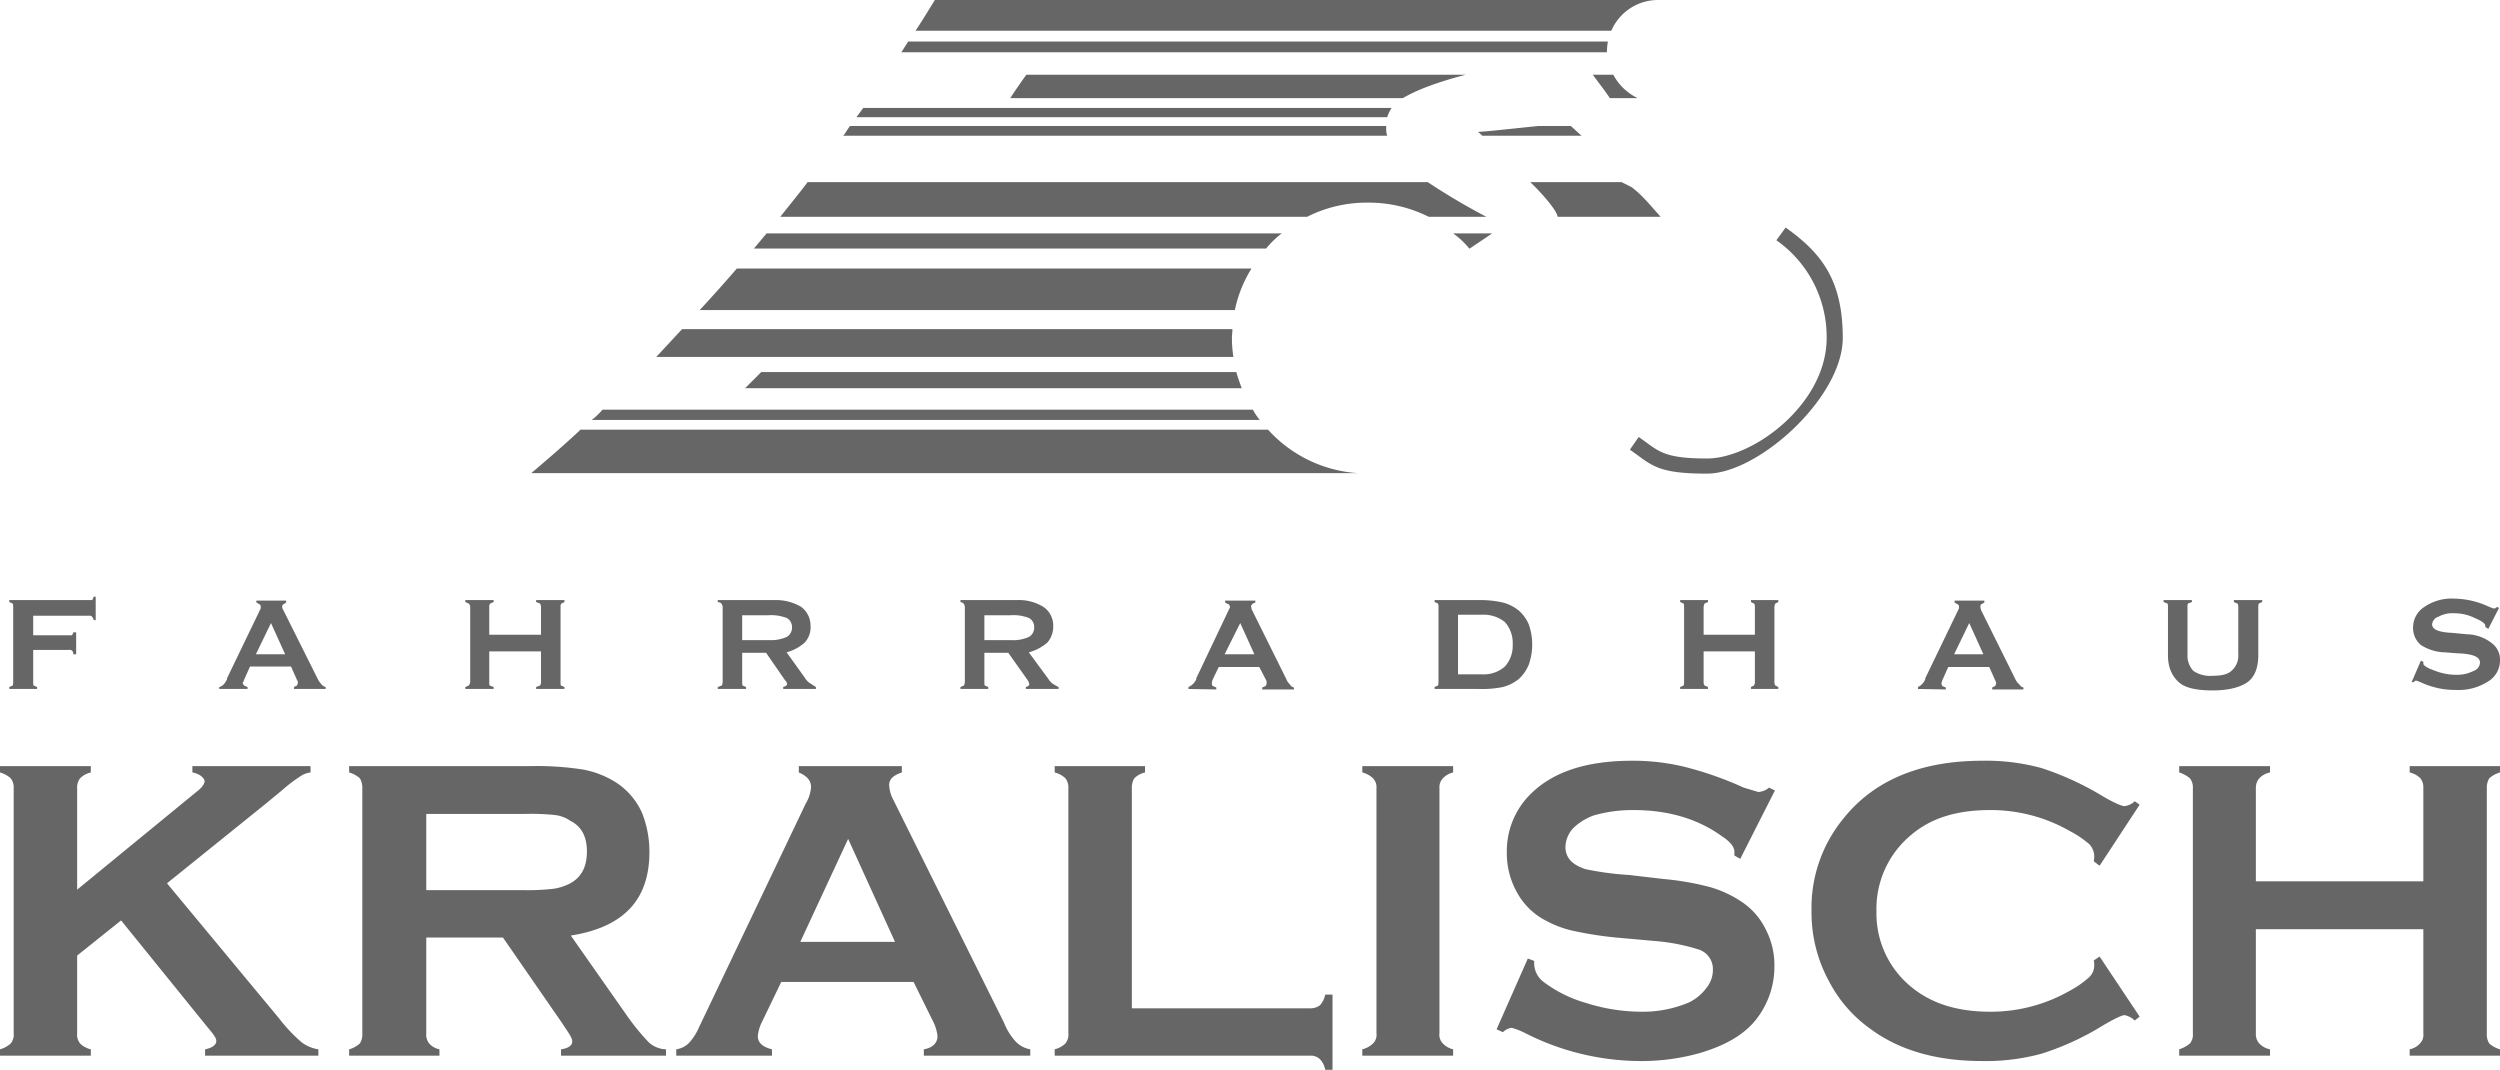 <svg xmlns="http://www.w3.org/2000/svg" viewBox="0 0 512 219.1"><title>logo_kralisch</title><g id="Ebene_2" data-name="Ebene 2"><g id="Ebene_1-2" data-name="Ebene 1"><path d="M365.7,46.6c7,5,11.7,10.4,11.7,22.6S360.1,97,349.6,97s-11.3-1.8-15.8-4.9l1.8-2.6c4,2.7,4.6,4.4,14,4.4s24.5-11.1,24.5-24.7a24.2,24.2,0,0,0-10.3-20ZM24.8,188.5l-9,7.2v15.9a2.9,2.9,0,0,0,.6,2.1,4.5,4.5,0,0,0,2.2,1.2v1.3H0v-1.3a5.5,5.5,0,0,0,2.2-1.2,2.9,2.9,0,0,0,.6-2.1V161.4a3,3,0,0,0-.6-2A5.5,5.5,0,0,0,0,158.2v-1.3H18.6v1.3a4.5,4.5,0,0,0-2.2,1.2,3,3,0,0,0-.6,2v20.8l24.4-20c1.2-.9,1.7-1.7,1.7-2.2s-.8-1.5-2.5-1.8v-1.3H63.6v1.3a4.6,4.6,0,0,0-2.1.8,30.4,30.4,0,0,0-3.8,2.9l-3.4,2.8L34.2,180.9l22.9,27.6a33.2,33.2,0,0,0,4.6,4.9,7.5,7.5,0,0,0,3.5,1.5v1.3H42v-1.3c1.6-.3,2.3-1,2.3-1.7s-.7-1.5-2.1-3.2ZM87.3,192v19.7a2.8,2.8,0,0,0,.6,2,3.8,3.8,0,0,0,2.1,1.2v1.3H71.5v-1.3a5.5,5.5,0,0,0,2.2-1.2,3.4,3.4,0,0,0,.5-2V161.5a3.8,3.8,0,0,0-.5-2.1,5.5,5.5,0,0,0-2.2-1.2v-1.3h37.1a61.9,61.9,0,0,1,10.8.7,19.1,19.1,0,0,1,7,2.8,14.5,14.5,0,0,1,5.1,6.1,21.5,21.5,0,0,1,1.5,8c0,9.8-5.3,15.4-16.1,17.1L128.4,208a47,47,0,0,0,4.5,5.5,5.5,5.5,0,0,0,3.5,1.4v1.3H114.9v-1.3c1.5-.2,2.3-.8,2.3-1.6s-.8-1.8-2.1-3.8L103,192Zm0-9.7h19.9a45.4,45.4,0,0,0,6.3-.3,10.7,10.7,0,0,0,3.3-1.1c2.2-1.2,3.4-3.3,3.4-6.5s-1.2-5.2-3.4-6.3a7,7,0,0,0-3.3-1.2,48.4,48.4,0,0,0-6.3-.2H87.3Zm99.8,18.8H160l-4,8.3a8.1,8.1,0,0,0-.8,2.8c0,1.3.9,2.2,2.9,2.7v1.3H138.5v-1.3a4.6,4.6,0,0,0,2.6-1.3,11.7,11.7,0,0,0,2.1-3.3L165,164.6a7.6,7.6,0,0,0,1.1-3.4c0-1.4-.9-2.3-2.5-3v-1.3h21.1v1.3c-1.8.6-2.6,1.4-2.6,2.6a7.1,7.1,0,0,0,.8,2.9l22.7,45.7a12.5,12.5,0,0,0,2.5,4,5.4,5.4,0,0,0,2.9,1.5v1.3H189.2v-1.3c1.8-.3,2.8-1.3,2.8-2.7a8.7,8.7,0,0,0-.8-2.8Zm-3.8-8.2-9.6-21.1-9.8,21.1Zm48.5,13.6h36.5a3.2,3.2,0,0,0,2-.6,4.5,4.5,0,0,0,1.1-2.2h1.5v15.4h-1.5a4.1,4.1,0,0,0-1.1-2.2,2.7,2.7,0,0,0-2-.7H216v-1.3a4.9,4.9,0,0,0,2.2-1.2,2.9,2.9,0,0,0,.6-2.1V161.5a3.1,3.1,0,0,0-.6-2.1,4.9,4.9,0,0,0-2.2-1.2v-1.3h18.5v1.3a4.5,4.5,0,0,0-2.2,1.2,3.8,3.8,0,0,0-.5,2.1Zm50.1,5.1V161.4a2.6,2.6,0,0,0-.7-2,4.9,4.9,0,0,0-2.2-1.2v-1.3h18.6v1.3a4.2,4.2,0,0,0-2.1,1.2,2.6,2.6,0,0,0-.7,2v50.2a2.5,2.5,0,0,0,.7,2.1,4.2,4.2,0,0,0,2.1,1.2v1.3H279v-1.3a4.9,4.9,0,0,0,2.2-1.2,2.5,2.5,0,0,0,.7-2.1Zm81.6-49.7-7.1,14-1.2-.7v-.8c0-.9-.8-2-2.5-3.1-5.1-3.7-11.2-5.4-18.2-5.4a28.8,28.8,0,0,0-8.1,1.1,11.9,11.9,0,0,0-4.2,2.6,5.9,5.9,0,0,0-1.6,3.8c0,2.3,1.4,3.7,4.1,4.6a60.6,60.6,0,0,0,9,1.2l6.8.8a57.3,57.3,0,0,1,9.8,1.7,23.1,23.1,0,0,1,6.7,3.2,14.3,14.3,0,0,1,4.7,5.6,15.8,15.8,0,0,1,1.7,7.4,17.5,17.5,0,0,1-4,11.2c-2.5,3-6.3,5.1-11.4,6.6a44.1,44.1,0,0,1-12.3,1.6,52.3,52.3,0,0,1-23.3-5.7,14.9,14.9,0,0,0-2.8-1.1,3,3,0,0,0-1.8.9l-1.3-.6,6.4-14.5,1.3.5v.6A4.8,4.8,0,0,0,316,201a26.5,26.5,0,0,0,8.8,4.4,37.9,37.9,0,0,0,11.2,1.8,24.3,24.3,0,0,0,9.9-1.9,9.7,9.7,0,0,0,3.6-3,5.8,5.8,0,0,0,1.3-3.7,4.2,4.2,0,0,0-3.1-4.2,40.4,40.4,0,0,0-9-1.7l-6.7-.6a74.8,74.8,0,0,1-9.5-1.4,21,21,0,0,1-5.6-2,14.1,14.1,0,0,1-6.2-5.9,16.2,16.2,0,0,1-2.1-8.1,16.4,16.4,0,0,1,5.2-12.4c4.5-4.3,11.3-6.5,20.4-6.5a44.7,44.7,0,0,1,10.6,1.2,70.5,70.5,0,0,1,12.3,4.3l3,.9a3.7,3.7,0,0,0,2.2-.9Zm66.5,34,8.2,12.3-1,.8a4.2,4.2,0,0,0-2.1-1.1c-.5,0-2,.7-4.4,2.1a55.7,55.7,0,0,1-12.6,5.8,43.3,43.3,0,0,1-12.2,1.5c-9.3,0-17-2.2-23-6.7a27.4,27.4,0,0,1-8.3-9.6,29.3,29.3,0,0,1-3.6-14.4,28.8,28.8,0,0,1,6.4-18.8c6.3-8,15.9-12,28.6-12a43,43,0,0,1,12.1,1.5,60,60,0,0,1,12.6,5.8c2.4,1.4,3.9,2,4.4,2a3.8,3.8,0,0,0,2.1-1l1,.7L430,177.3l-1.2-.9a4.5,4.5,0,0,0,.1-1.1,3.7,3.7,0,0,0-1-2.4,20.6,20.6,0,0,0-4-2.7,32.6,32.6,0,0,0-16.3-4.3c-6.8,0-12.1,1.6-16.2,5.1a19.6,19.6,0,0,0-7.1,15.6,19.4,19.4,0,0,0,7.1,15.5c4.1,3.4,9.4,5.1,16.2,5.1a32.6,32.6,0,0,0,16.3-4.3,20.2,20.2,0,0,0,4-2.8,3.4,3.4,0,0,0,1-2.3,4.5,4.5,0,0,0-.1-1.1Zm66.3-5.6H462v21.4a2.8,2.8,0,0,0,.7,2,4.1,4.1,0,0,0,2.2,1.2v1.3H446.3v-1.3a6.4,6.4,0,0,0,2.2-1.2,2.8,2.8,0,0,0,.6-2V161.4a3,3,0,0,0-.6-2,6.4,6.4,0,0,0-2.2-1.2v-1.3h18.6v1.3a4.1,4.1,0,0,0-2.2,1.2,3,3,0,0,0-.7,2v19.1h34.3V161.4a3,3,0,0,0-.6-2,4.5,4.5,0,0,0-2.2-1.2v-1.3H512v1.3a5.5,5.5,0,0,0-2.2,1.2,3.7,3.7,0,0,0-.5,2v50.3a3.4,3.4,0,0,0,.5,2,5.5,5.5,0,0,0,2.2,1.2v1.3H493.5v-1.3a3.8,3.8,0,0,0,2.1-1.2,2.4,2.4,0,0,0,.7-2ZM119,88H259.7a27.2,27.2,0,0,0,18.4,8.9H108.8c3.3-2.8,6.8-5.8,10.2-9ZM191.4,0H339.6A10.4,10.4,0,0,0,330,6.3H187.5c1.4-2.1,2.6-4.1,3.9-6.2ZM186,8.5H329.3a12.3,12.3,0,0,0-.2,2v.2H184.6L186,8.5Zm24.2,6.8h90c-5,1.3-9.7,2.9-12.9,4.8H206.9q1.7-2.6,3.3-4.8Zm116,0h4.2a11.1,11.1,0,0,0,5,4.8h-5.7c-1.2-1.8-2.5-3.4-3.5-4.8ZM176.8,22.1H285a8.2,8.2,0,0,0-.9,1.9H175.4l1.4-1.9Zm-2.7,3.7H283.9v.3a4.4,4.4,0,0,0,.2,1.7H172.7c.5-.6.9-1.4,1.4-2Zm141,0h6.6l2.2,2H303.6l-.9-.8c1.3,0,7.4-.7,12.4-1.2ZM165.4,37.3h127a136.2,136.2,0,0,0,12,7.1H292.6a27.4,27.4,0,0,0-12.5-2.9,27,27,0,0,0-12.4,2.9H159.8c1.9-2.4,3.8-4.7,5.6-7.1Zm148,0h18.7l2,1c2.1,1.5,4.1,4,6,6.1H319c-.1-1.1-2.5-4.1-5.6-7.1ZM157,47.8H262.5a18.7,18.7,0,0,0-3.2,3.1H154.4l2.6-3.1Zm140.6,0h8L301,50.9h-.1a16.2,16.2,0,0,0-3.3-3.1ZM150.9,55H256.3a26.1,26.1,0,0,0-3.4,8.5H143.3c2.6-2.8,5.1-5.6,7.6-8.5ZM139.7,67.4H252.4c0,.6-.1,1.3-.1,1.8a25.6,25.6,0,0,0,.3,3.9H134.4l5.3-5.7Zm16.2,8.8h97.3c.3,1.1.7,2.2,1.1,3.3H152.6l3.3-3.3Zm-32.5,7.7H256.6A11,11,0,0,0,258,86H121.2a14.5,14.5,0,0,0,2.2-2.1ZM6.8,139.6c0,.4,0,.7.1.8l.7.3v.4H1.9v-.4l.7-.3a2.2,2.2,0,0,0,.1-.8V124.4a1.9,1.9,0,0,0-.1-.8l-.7-.3v-.4h17l.3-.7h.4V127h-.4c-.1-.3-.1-.5-.3-.6a.5.5,0,0,0-.5-.3H6.8v4h7.9c.2-.1.2-.3.3-.6h.6V134H15a1,1,0,0,0-.2-.7.8.8,0,0,0-.7-.2H6.8Zm38.1,1.5v-.4c.8-.2,1.2-.8,1.6-1.6v-.2l6.8-14.1a.8.8,0,0,0,.1-.4h0c0-.2,0-.5-.2-.6s-.4-.3-.7-.4v-.4h6.1v.4l-.6.4c-.2.1-.2.3-.2.5v.2l.2.4L65,138.9a4.8,4.8,0,0,0,.8,1.2,1.6,1.6,0,0,0,.9.6v.4H60.2v-.4l.6-.3a1.1,1.1,0,0,0,.2-.6v-.2l-.2-.4-1.2-2.7H51.2L50,139.2a.8.8,0,0,0-.1.4c-.2.1-.2.2-.2.2a1.1,1.1,0,0,0,.3.6l.7.3v.4Zm10.6-13.5L52.4,134h6Zm44.7,12c0,.4,0,.7.1.8l.8.3v.4H95.3v-.4l.7-.3a1.3,1.3,0,0,0,.3-.8V124.4a1.1,1.1,0,0,0-.3-.8l-.7-.3v-.4h5.8v.4l-.7.3a1.1,1.1,0,0,0-.2.8V130h10.6v-5.6a1.5,1.5,0,0,0-.2-.8l-.8-.3v-.4h5.8v.4l-.6.3c-.2.1-.2.5-.2.8v15.2c0,.4,0,.7.1.8l.7.3v.4h-5.8v-.4l.8-.3a1.3,1.3,0,0,0,.2-.8v-6.2H100.2Zm46.8,1.5v-.4l.8-.3a1.5,1.5,0,0,0,.2-.8V124.4a1.2,1.2,0,0,0-.2-.7c-.1-.2-.3-.3-.8-.4v-.4h11.5a10.1,10.1,0,0,1,5.6,1.4,4.8,4.8,0,0,1,1.9,3.9,4.6,4.6,0,0,1-1.2,3.4,9.2,9.2,0,0,1-3.7,2l3.8,5.3a3.4,3.4,0,0,0,.8.9l1.4.9v.4h-6.7v-.4l.5-.2a.5.5,0,0,0,.3-.5.4.4,0,0,1-.1-.3l-.4-.5-3.8-5.5H152v5.9c0,.4,0,.7.1.8l.7.3v.4ZM157.4,126H152v5.1h5.6a7.8,7.8,0,0,0,3.6-.7,2.2,2.2,0,0,0,1-2,2.1,2.1,0,0,0-1-1.8,8.8,8.8,0,0,0-3.8-.6Zm39.3,15.1v-.4l.7-.3a1.5,1.5,0,0,0,.2-.8V124.4a1.2,1.2,0,0,0-.2-.7c-.1-.2-.3-.3-.7-.4v-.4h11.5a9.5,9.5,0,0,1,5.5,1.4,4.6,4.6,0,0,1,2,3.9,5,5,0,0,1-1.2,3.4,9.7,9.7,0,0,1-3.8,2l3.9,5.3a7.1,7.1,0,0,0,.7.9,8.3,8.3,0,0,0,1.5.9v.4h-6.7v-.4l.5-.2a.6.6,0,0,0,.2-.5.4.4,0,0,1-.1-.3l-.3-.5-3.9-5.5h-4.9v5.9c0,.4,0,.7.1.8l.7.3v.4ZM207,126h-5.4v5.1h5.6a7.5,7.5,0,0,0,3.6-.7,2.2,2.2,0,0,0,1-2,2.1,2.1,0,0,0-1-1.8,8.5,8.5,0,0,0-3.8-.6Zm36.4,15.1v-.4a3.1,3.1,0,0,0,1.6-1.6v-.2l6.7-14.1.2-.4h0a1.1,1.1,0,0,0-.2-.6l-.8-.4v-.4h6.2v.4a1.4,1.4,0,0,0-.7.4.8.8,0,0,0-.2.5.3.3,0,0,1,.1.2.8.8,0,0,0,.1.4l7,14.1a3.1,3.1,0,0,0,.8,1.2,1.2,1.2,0,0,0,.8.6v.4h-6.5v-.4l.7-.3a1.1,1.1,0,0,0,.2-.6v-.2a.8.8,0,0,0-.1-.4l-1.4-2.7h-8.3l-1.3,2.7c0,.2-.1.3-.1.4v.2c0,.2,0,.5.2.6l.7.3v.4ZM254,127.6l-3.2,6.4h6.1Zm44.6-1.7v12.2h4.9a6.5,6.5,0,0,0,4.7-1.6,6.3,6.3,0,0,0,1.6-4.5,6.4,6.4,0,0,0-1.6-4.6,6.9,6.9,0,0,0-4.7-1.5Zm4.2-3a20.8,20.8,0,0,1,5,.5A8.8,8.8,0,0,1,311,125a7.8,7.8,0,0,1,2.1,2.9,12.4,12.4,0,0,1,0,8.2,8.1,8.1,0,0,1-2.1,3,8.8,8.8,0,0,1-3.2,1.6,21.7,21.7,0,0,1-5,.4h-9v-.4l.7-.3a2.2,2.2,0,0,0,.1-.8V124.4a1.9,1.9,0,0,0-.1-.8l-.7-.3v-.4Zm46.1,16.7a1.3,1.3,0,0,0,.2.8l.7.3v.4h-5.7v-.4l.7-.3a2.2,2.2,0,0,0,.1-.8V124.4a1.9,1.9,0,0,0-.1-.8l-.7-.3v-.4h5.7v.4l-.7.3a1.9,1.9,0,0,0-.2.8V130h10.5v-5.6c0-.3,0-.7-.2-.8l-.6-.3v-.4h5.6v.4l-.6.3a1.5,1.5,0,0,0-.2.8v15.2a1.3,1.3,0,0,0,.2.8l.6.3v.4h-5.6v-.4l.6-.3a1.3,1.3,0,0,0,.2-.8v-6.2H348.9Zm43.9,1.5v-.4a3,3,0,0,0,1.5-1.6v-.2l6.8-14.1a.8.8,0,0,0,.1-.4h0c0-.2,0-.5-.2-.6l-.7-.4v-.4h6.1v.4l-.7.4a.7.7,0,0,0-.1.5v.2c0,.1.1.2.1.4l7,14.1a3.1,3.1,0,0,0,.9,1.2,1.2,1.2,0,0,0,.8.6v.4H408v-.4l.6-.3a1.1,1.1,0,0,0,.2-.6v-.2c-.1-.1-.1-.2-.2-.4l-1.2-2.7H399l-1.2,2.7a.8.8,0,0,0-.1.4.3.3,0,0,0-.1.2,1.1,1.1,0,0,0,.2.6l.7.3v.4Zm10.5-13.5-3.1,6.4h6ZM448,134a4.6,4.6,0,0,0,1.2,3.4,6.2,6.2,0,0,0,4,1c1.8,0,3.1-.3,3.9-1.1a4.1,4.1,0,0,0,1.3-3.4v-9.5c0-.3,0-.7-.2-.8l-.7-.3v-.4h5.8v.4l-.7.3a1.9,1.9,0,0,0-.1.8v9.8c0,2.6-.8,4.5-2.2,5.5s-3.8,1.7-7.1,1.7-5.7-.5-7-1.7-2.2-2.9-2.2-5.5v-9.8a1.7,1.7,0,0,0-.1-.8l-.8-.3v-.4h5.8v.4l-.8.3a1.7,1.7,0,0,0-.1.8Zm45.9,5.7,1.9-4.4.6.3h-.1v.3c0,.4.8.9,2.2,1.4a12.2,12.2,0,0,0,4.6.9,7.5,7.5,0,0,0,3.5-.8,1.9,1.9,0,0,0,1.3-1.7c0-1.2-1.5-1.8-4.6-1.9l-2.6-.2a9.5,9.5,0,0,1-4.9-1.5,4.5,4.5,0,0,1-1.6-3.5,5,5,0,0,1,2.3-4.3,9.9,9.9,0,0,1,6.2-1.7,17.2,17.2,0,0,1,6.9,1.6l1,.4h.4l.4-.3.4.2-2.2,4.3-.6-.4h0v-.2c0-.5-.7-1-2.1-1.6a9.4,9.4,0,0,0-4.3-1,5.8,5.8,0,0,0-3.2.7,1.8,1.8,0,0,0-1.3,1.6c0,1,1.4,1.6,4,1.7l3.2.3a8.5,8.5,0,0,1,5,1.8,4.2,4.2,0,0,1,1.7,3.6,5,5,0,0,1-2.5,4.3,11.1,11.1,0,0,1-6.5,1.7,16.6,16.6,0,0,1-7.3-1.6l-.8-.3h-.2q-.3.1-.3.3Z" fill="#666" fill-rule="evenodd"/></g></g></svg>
